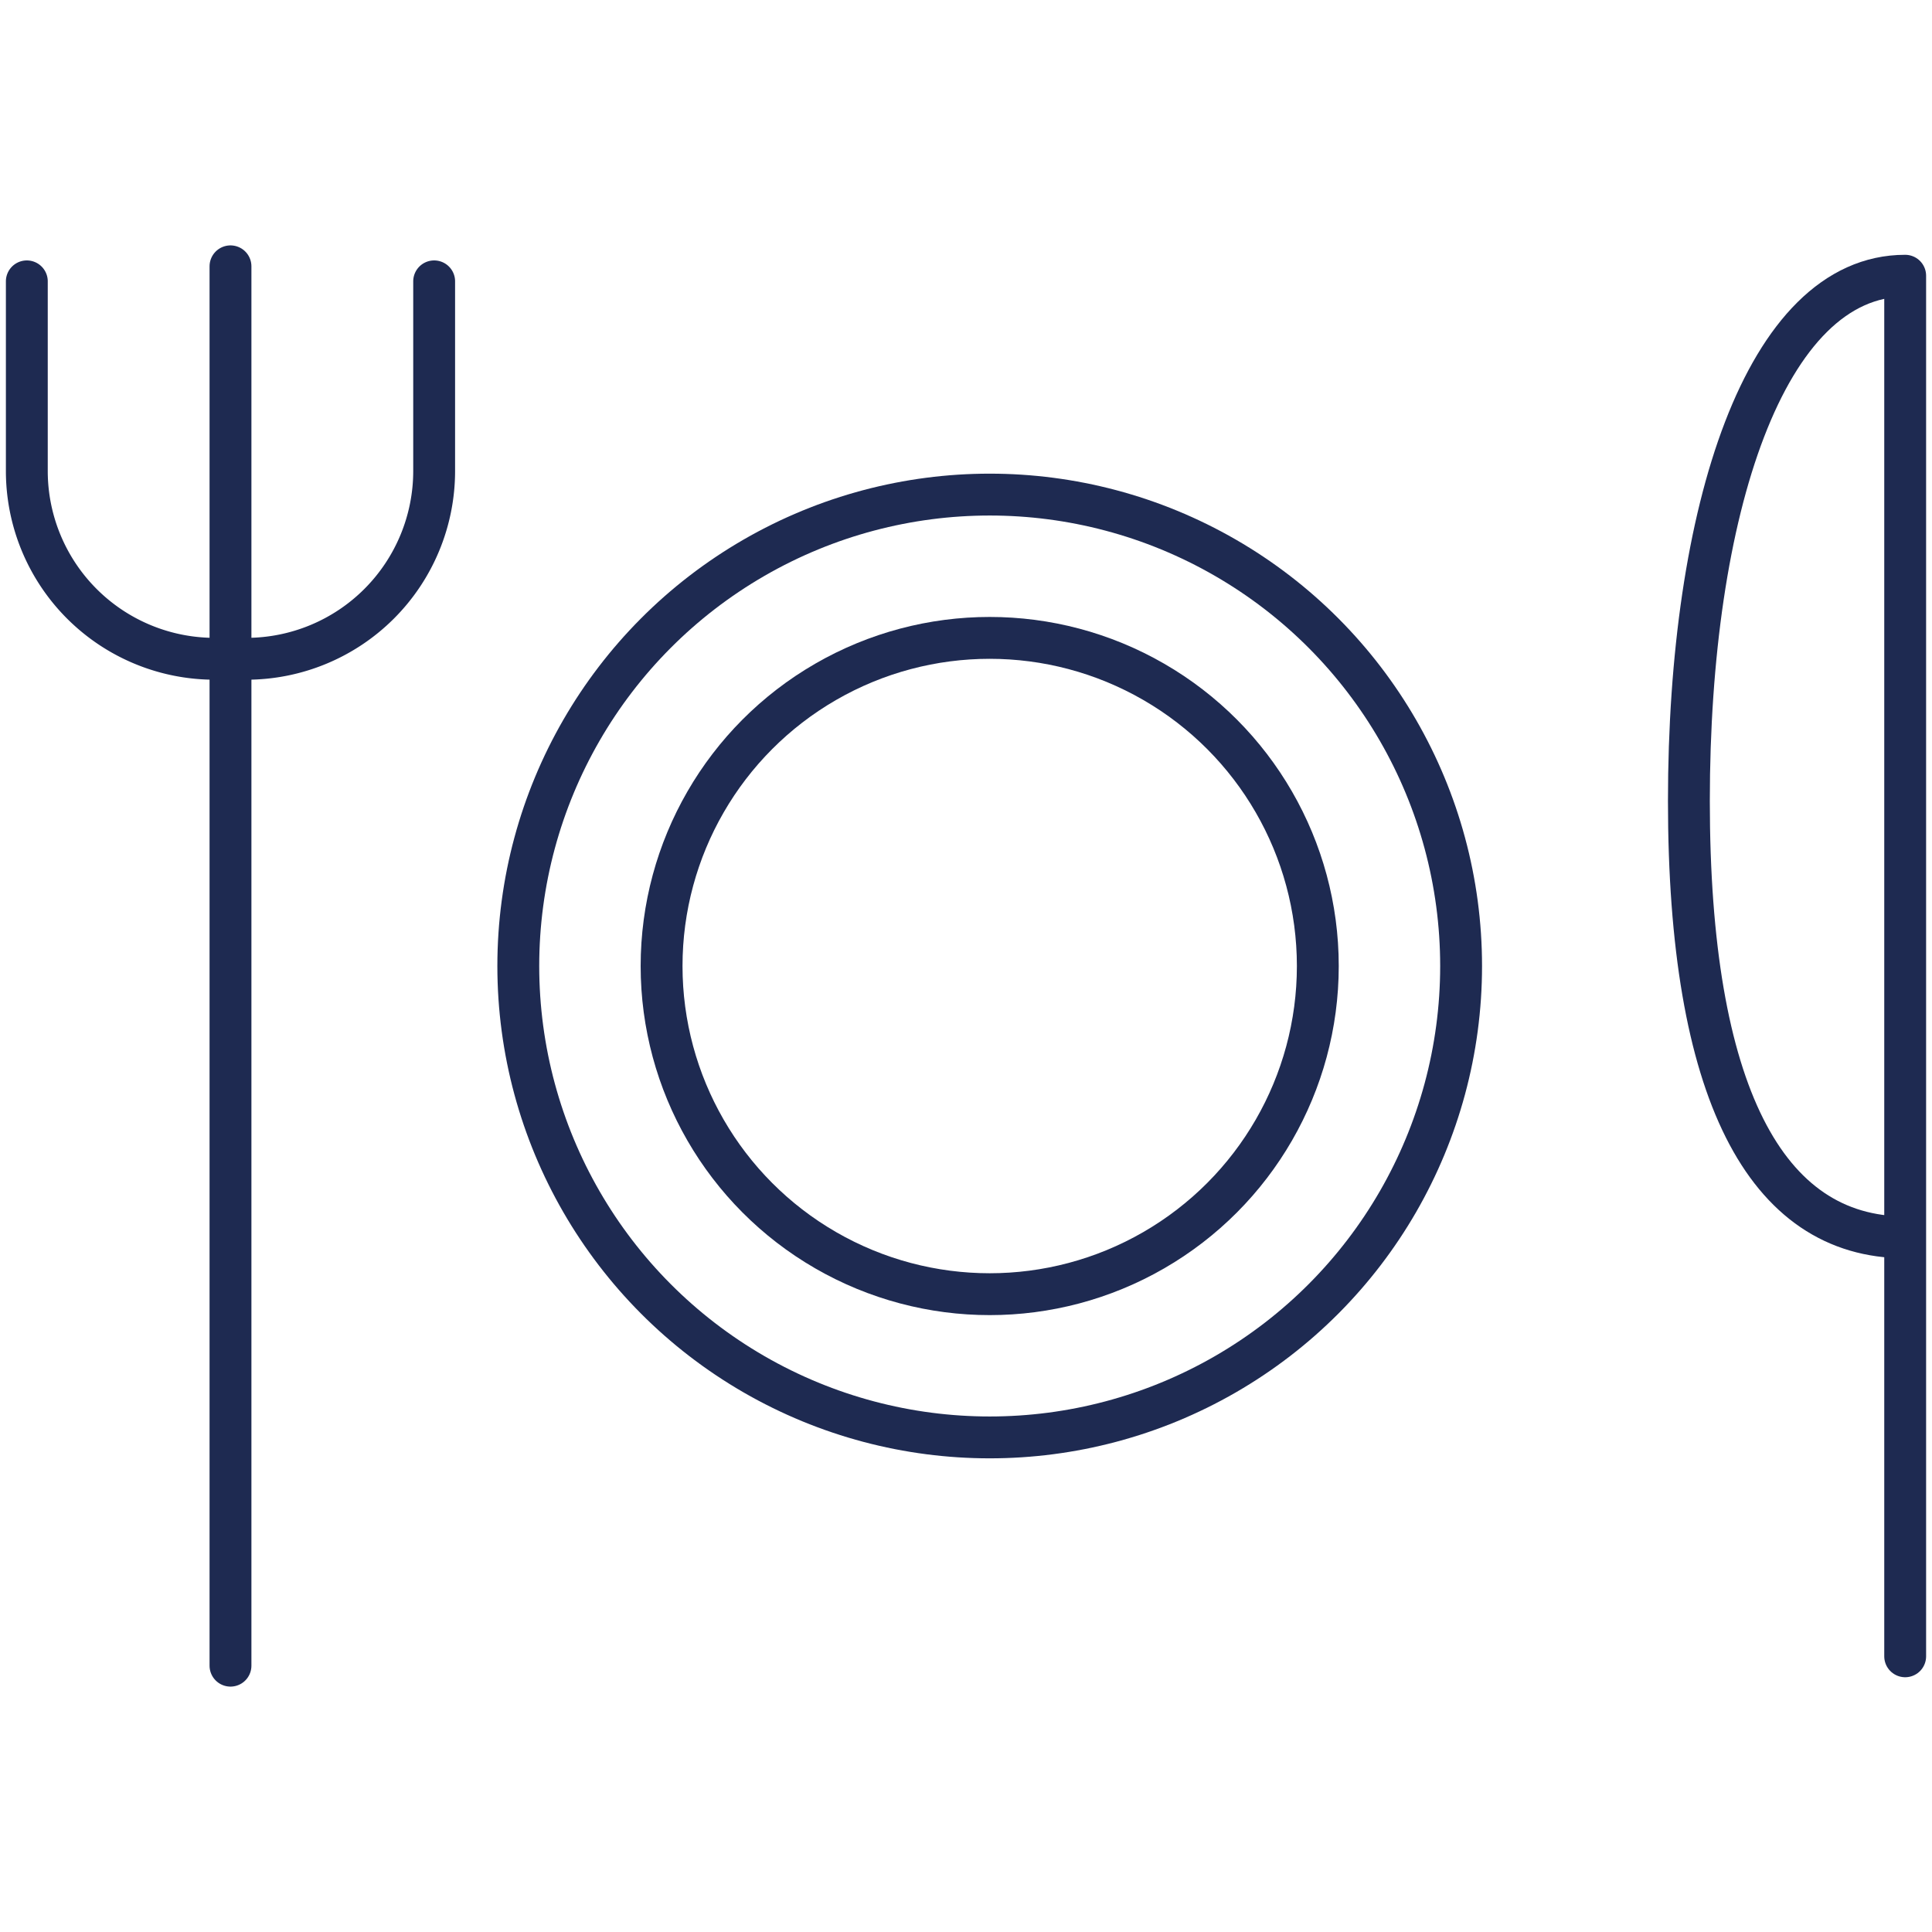 <svg xmlns="http://www.w3.org/2000/svg" xmlns:xlink="http://www.w3.org/1999/xlink" width="60" height="60" viewBox="0 0 60 60"><defs><clipPath id="clip-path"><rect id="Rectangle_2264" data-name="Rectangle 2264" width="60" height="60" transform="translate(770 2191)" fill="#fff" stroke="#707070" stroke-width="1" opacity="0.6"></rect></clipPath></defs><g id="Mask_Group_106" data-name="Mask Group 106" transform="translate(-770 -2191)" clip-path="url(#clip-path)"><g id="Layer_2" data-name="Layer 2" transform="translate(770 2198.438)"><g id="VECTOR"><ellipse id="Ellipse_313" data-name="Ellipse 313" cx="14.64" cy="14.64" rx="14.64" ry="14.64" transform="translate(16.096 7.922)" fill="none" stroke="#1e2a51" stroke-linecap="round" stroke-linejoin="round" stroke-width="1.3"></ellipse><ellipse id="Ellipse_314" data-name="Ellipse 314" cx="10.19" cy="10.191" rx="10.19" ry="10.191" transform="translate(20.546 12.372)" fill="none" stroke="#1e2a51" stroke-linecap="round" stroke-linejoin="round" stroke-width="1.3"></ellipse><path id="Path_6324" data-name="Path 6324" d="M59.167,30.988c-4.35,0-6.717-4.538-6.717-13.55S54.817,1.125,59.167,1.125V44" fill="none" stroke="#1e2a51" stroke-linecap="round" stroke-linejoin="round" stroke-width="1.3"></path><path id="Path_6325" data-name="Path 6325" d="M13.483,1.3V7.188A5.833,5.833,0,0,1,7.65,13.021H6.667A5.833,5.833,0,0,1,.833,7.188V1.3" fill="none" stroke="#1e2a51" stroke-linecap="round" stroke-linejoin="round" stroke-width="1.3"></path><line id="Line_20" data-name="Line 20" y2="43.458" transform="translate(7.158 0.833)" fill="none" stroke="#1e2a51" stroke-linecap="round" stroke-linejoin="round" stroke-width="1.3"></line></g></g></g></svg>